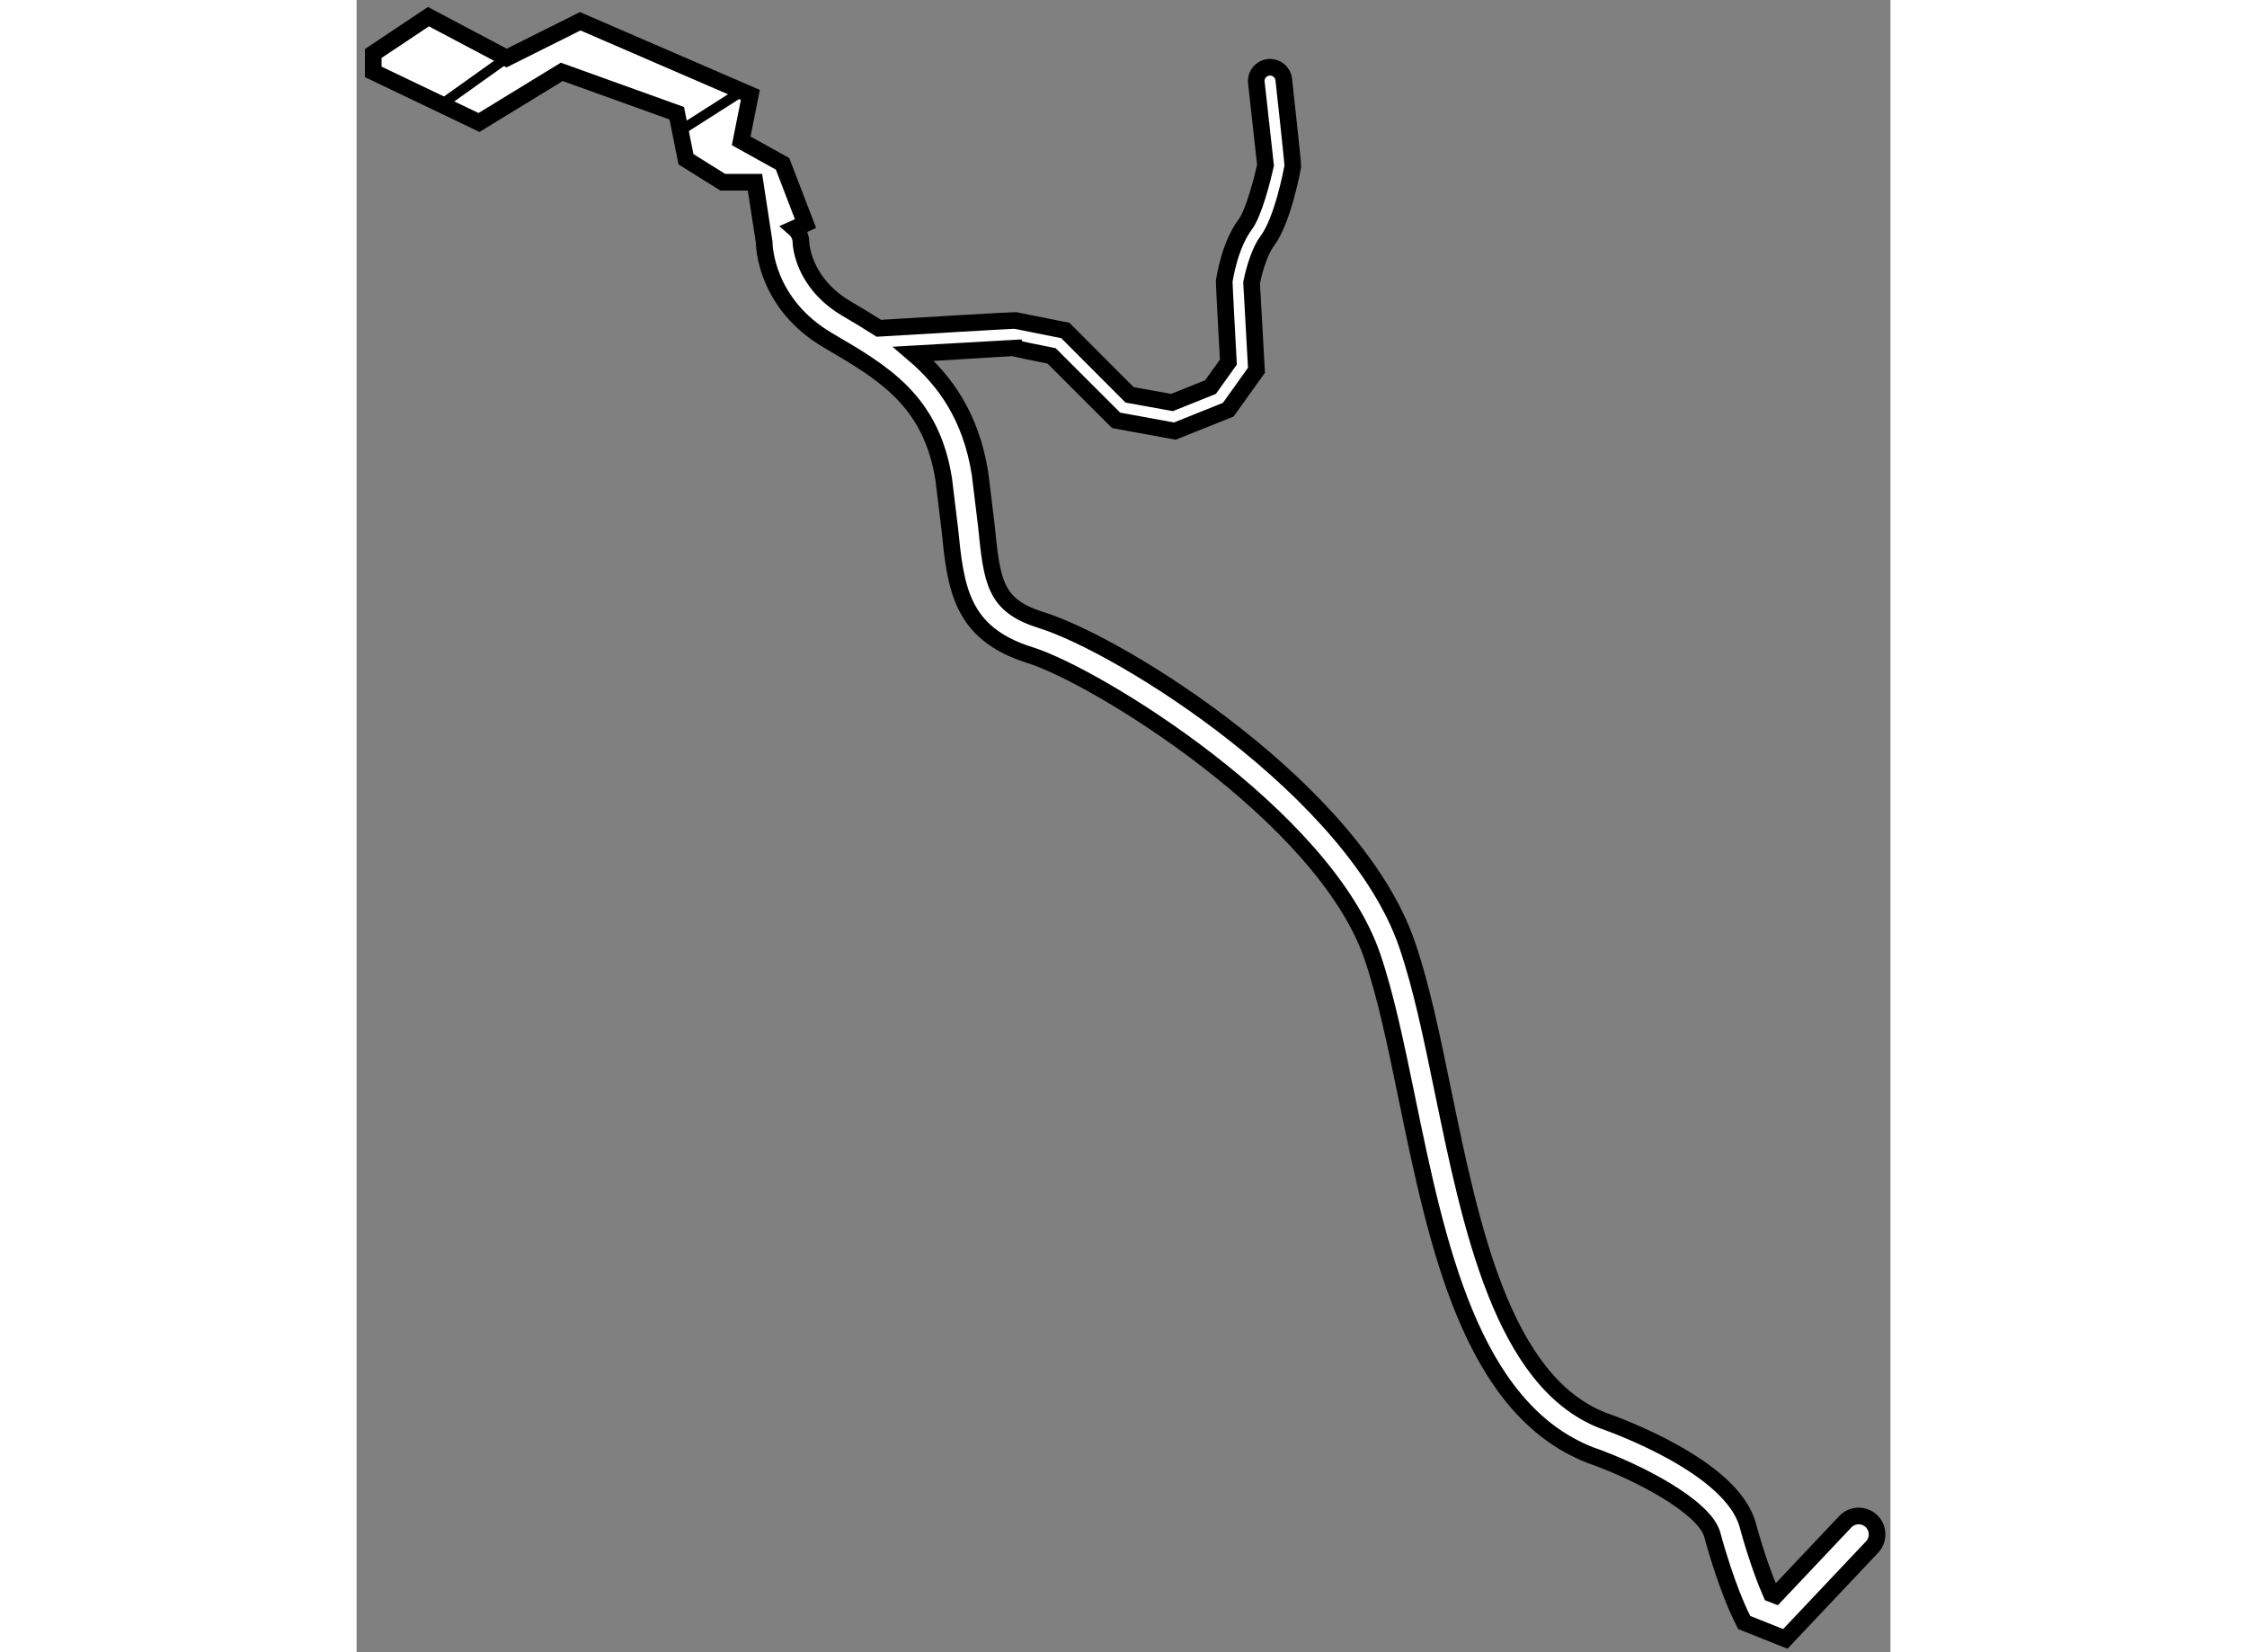 <?xml version="1.0" encoding="utf-8"?>
<!-- Generator: Adobe Illustrator 15.1.0, SVG Export Plug-In . SVG Version: 6.00 Build 0)  -->
<!DOCTYPE svg PUBLIC "-//W3C//DTD SVG 1.1//EN" "http://www.w3.org/Graphics/SVG/1.1/DTD/svg11.dtd">
<svg version="1.1" xmlns="http://www.w3.org/2000/svg" xmlns:xlink="http://www.w3.org/1999/xlink" x="0px" y="0px" width="244.8px"
	 height="180px" viewBox="110.92 66.884 46.038 49.591" enable-background="new 0 0 244.8 180" xml:space="preserve">
	
<rect x="110.92" y="66.884" width="46.038" height="49.591" fill="#808080" stroke="none"/>
	
<g><path fill="#FFFFFF" stroke="#000000" stroke-width="0.5" d="M156.386,112.537c-0.223-0.209-0.572-0.199-0.781,0.02
			c0,0-1.682,1.781-2.09,2.213c-0.068-0.027-0.078-0.031-0.137-0.053c-0.135-0.309-0.418-1.012-0.705-2.064
			c-0.478-1.748-3.959-2.998-4.355-3.137c-2.998-1.18-3.948-5.797-4.788-9.871c-0.335-1.629-0.651-3.166-1.082-4.418
			c-1.577-4.585-8.503-8.958-10.987-9.735c-1.397-0.436-1.469-1.145-1.641-2.854l-0.187-1.537c-0.272-1.721-1.056-2.798-1.994-3.598
			c1.313-0.08,2.979-0.181,2.985-0.181c0,0.01,0.874,0.188,1.157,0.244c0.161,0.161,1.937,1.935,1.937,1.935l1.763,0.322
			l1.603-0.642l0.846-1.184l-0.146-2.629c0.031-0.159,0.185-0.866,0.468-1.248c0.461-0.613,0.738-2.079,0.769-2.245
			c0.003-0.119-0.272-2.604-0.272-2.604c-0.025-0.228-0.229-0.391-0.457-0.366c-0.213,0.023-0.369,0.203-0.369,0.411
			c0,0.015,0,0.031,0.004,0.046l0.275,2.484c-0.098,0.432-0.352,1.432-0.611,1.777c-0.463,0.62-0.614,1.599-0.629,1.709v0.004
			c0,0.126,0.105,2.037,0.125,2.417c-0.114,0.161-0.436,0.611-0.535,0.749c-0.172,0.07-0.986,0.394-1.156,0.463
			c-0.182-0.033-1.078-0.196-1.275-0.231c-0.165-0.166-1.928-1.931-1.928-1.931l-1.504-0.301c-0.082-0.004-2.87,0.162-4.093,0.235
			c-0.318-0.203-0.642-0.398-0.955-0.582c-1.344-0.784-1.383-1.963-1.384-2.013c-0.003-0.161-0.077-0.302-0.19-0.401l0.328-0.146
			l-0.689-1.794l-1.242-0.69l0.275-1.38l-5.107-2.209l-2.208,1.104l-2.347-1.242l-1.657,1.105v0.552l3.175,1.519l2.484-1.519
			l3.451,1.242l0.277,1.38l1.104,0.69h0.967l0.275,1.795c0,0.075,0.022,1.848,1.932,2.961c1.655,0.967,3.086,1.801,3.459,4.164
			l0.179,1.475c0.178,1.758,0.316,3.145,2.41,3.799c2,0.625,8.824,4.824,10.273,9.038c0.407,1.188,0.716,2.691,1.044,4.283
			c0.896,4.35,1.911,9.277,5.487,10.686c1.397,0.484,3.439,1.539,3.674,2.393c0.422,1.553,0.848,2.412,0.866,2.447l0.093,0.189
			l1.234,0.492l2.605-2.758C156.616,113.096,156.605,112.746,156.386,112.537z"></path><line fill="none" stroke="#000000" stroke-width="0.3" x1="115.421" y1="68.625" x2="113.487" y2="70.005"></line><line fill="none" stroke="#000000" stroke-width="0.3" x1="120.805" y1="70.696" x2="122.322" y2="69.73"></line></g>


</svg>